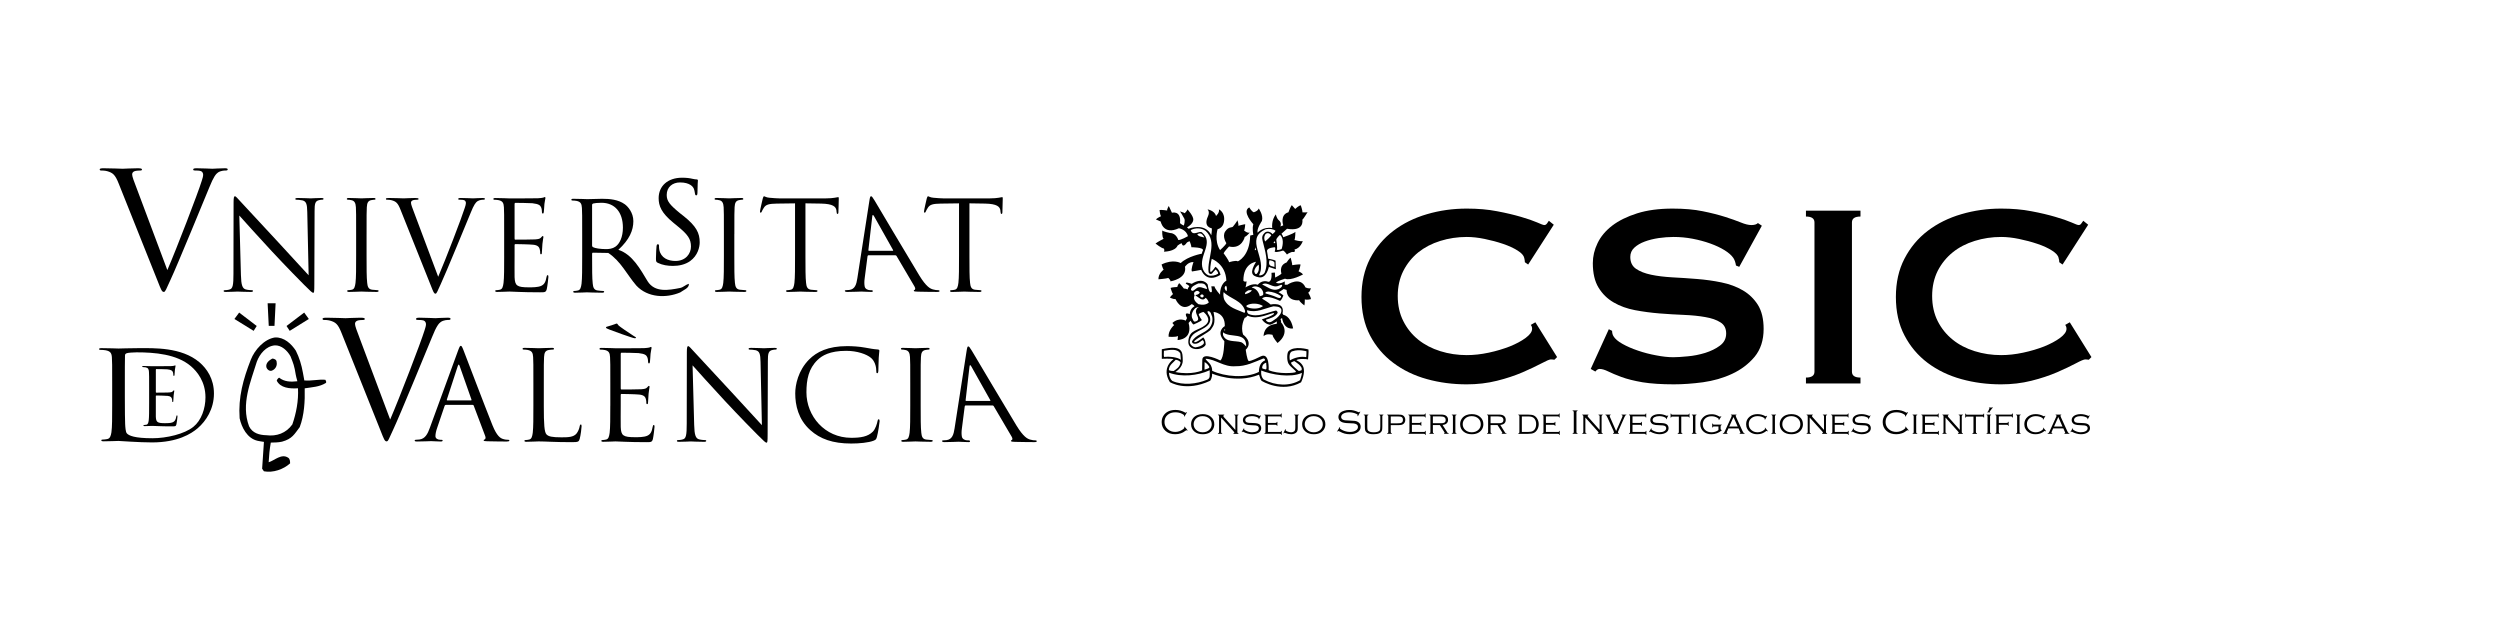 <?xml version="1.0" encoding="UTF-8"?><svg id="Capa_1" xmlns="http://www.w3.org/2000/svg" viewBox="0 0 250 64"><defs><style>.cls-1,.cls-2{fill:#000;stroke-width:0px;}.cls-2{fill-rule:evenodd;}</style></defs><path class="cls-1" d="M69.004,26.115c-.487.341-1.099.476-1.707.476-.527,0-1.046-.079-1.511-.305-.18-.089-.19-.158-.19-.46,0-.558.044-1.005.056-1.185.008-.078.021-.216.13-.216.104,0,.119.072.119.163,0,.136.004.272.032.404.162.797.872,1.105,1.61,1.105,1.044,0,1.553-.749,1.553-1.442,0-.75-.311-1.185-1.266-1.975l-.502-.413c-1.188-.974-1.464-1.676-1.464-2.449,0-1.22.914-2.047,2.348-2.047.438,0,.764.044,1.046.112.211.045.296.056.38.056.09,0,.152.023.152.118,0,.056-.044.424-.044,1.182,0,.075.008.297-.119.297-.106,0-.119-.101-.13-.181-.011-.131-.078-.428-.14-.542-.06-.112-.348-.569-1.356-.569-.751,0-1.331.464-1.331,1.251,0,.614.296.981,1.345,1.84l.312.245c1.321,1.041,1.642,1.743,1.642,2.651,0,.465-.181,1.326-.965,1.883Z"/><path class="cls-2" d="M23.929,21.551c.398.447,1.802,2.013,3.243,3.566,1.317,1.417,3.107,3.243,3.243,3.368.659.659.808.795.908.795.086,0,.111-.062.111-.882l.025-7.281c0-.745.05-1.019.46-1.106.15-.038.236-.038.298-.038.087,0,.137-.037.137-.087,0-.075-.088-.087-.224-.087-.51,0-.92.038-1.056.038-.137,0-.733-.038-1.292-.038-.149,0-.248.012-.248.087,0,.05.012.087.1.087.099,0,.385.012.608.063.385.099.472.372.485,1.18l.137,6.312c-.398-.41-1.752-1.926-2.982-3.243-1.914-2.05-3.765-4.051-3.952-4.262-.124-.124-.335-.398-.435-.398s-.137.136-.137.622l-.012,7.119c0,1.132-.062,1.491-.373,1.578-.186.062-.409.075-.509.075-.062,0-.099.025-.099.075,0,.087.075.099.199.099.559,0,1.081-.037,1.193-.037.111,0,.609.037,1.317.037.149,0,.224-.025.224-.099,0-.049-.037-.075-.099-.075-.112,0-.385-.013-.622-.075-.335-.099-.459-.423-.484-1.441l-.162-5.951Z"/><path class="cls-2" d="M36.658,23.403c0-1.939,0-2.286.024-2.685.025-.435.125-.646.46-.708.15-.026.223-.038.31-.038.051,0,.101-.024.101-.074,0-.076-.063-.1-.199-.1-.373,0-1.156.038-1.218.038s-.845-.038-1.256-.038c-.137,0-.198.024-.198.1,0,.05.05.074.099.074.087,0,.248.012.385.05.274.062.398.273.423.696.024.398.024.745.024,2.685v2.186c0,1.192,0,2.174-.062,2.697-.049.36-.111.633-.36.684-.112.024-.261.049-.373.049-.075,0-.1.037-.1.075,0,.074.063.099.199.099.373,0,1.156-.037,1.218-.037s.844.037,1.528.037c.136,0,.198-.037.198-.099,0-.037-.024-.075-.098-.075-.112,0-.386-.025-.56-.049-.373-.051-.447-.324-.484-.684-.062-.522-.062-1.504-.062-2.697v-2.186Z"/><path class="cls-2" d="M41.434,21.315c-.186-.485-.335-.87-.335-1.031,0-.087.025-.186.162-.248.112-.051.334-.063.472-.063.087,0,.124-.024.124-.087s-.111-.087-.335-.087c-.472,0-1.031.038-1.156.038-.149,0-.857-.038-1.453-.038-.199,0-.323.012-.323.087,0,.05.024.087.099.087s.286,0,.472.05c.436.123.622.261.895.957l3.045,7.617c.235.596.298.77.447.77.124,0,.174-.199.522-.944.285-.609.845-1.951,1.602-3.765.634-1.528,1.256-3.02,1.392-3.367.336-.845.521-1.056.683-1.168.237-.15.51-.15.598-.15.098,0,.148-.024.148-.087s-.074-.087-.211-.087c-.361,0-.895.038-.969.038-.149,0-.721-.038-1.218-.038-.199,0-.273.024-.273.1,0,.062.062.074.137.074.137,0,.323,0,.472.05.124.062.161.187.161.286,0,.112-.049.286-.112.471-.273.895-1.937,5.232-2.659,6.896l-2.386-6.361Z"/><path class="cls-2" d="M50.417,25.589c0,1.192,0,2.174-.063,2.697-.049.36-.111.633-.36.684-.111.024-.26.049-.373.049-.075,0-.1.037-.1.075,0,.074.063.099.198.099.373,0,1.156-.037,1.218-.037.361,0,1.194.075,3.069.075.484,0,.584,0,.671-.322.062-.262.162-1.106.162-1.206,0-.087,0-.186-.075-.186-.062,0-.087.049-.113.186-.086.509-.235.758-.558.895-.324.136-.87.136-1.194.136-1.218,0-1.403-.161-1.441-1.018-.012-.261,0-1.702,0-2.125v-1.094c0-.049.025-.086.087-.086.211,0,1.441.024,1.776.062.485.049.597.261.647.435.05.162.05.286.05.411,0,.062.025.111.087.111.087,0,.087-.137.087-.236,0-.087.024-.547.049-.795.037-.411.1-.622.1-.696,0-.074-.026-.099-.063-.099-.049,0-.099.062-.186.162-.112.124-.286.149-.584.174-.286.024-1.815.024-1.976.024-.063,0-.075-.037-.075-.124v-3.43c0-.087.025-.124.075-.124.137,0,1.491.012,1.702.037.671.075.796.224.882.423.063.15.076.361.076.447,0,.1.024.162.099.162.051,0,.075-.075.087-.137.026-.149.05-.696.063-.82.037-.348.099-.497.099-.584,0-.062-.012-.112-.05-.112-.062,0-.112.05-.174.062-.099.025-.298.05-.534.062-.286.014-2.759.014-2.846.014-.062,0-.845-.038-1.403-.038-.136,0-.199.024-.199.1,0,.05.05.074.099.074.112,0,.323.012.423.038.409.087.51.285.534.708.025.398.025.745.025,2.685v2.186Z"/><path class="cls-2" d="M73.436,23.403c0-1.939,0-2.286.024-2.685.026-.435.124-.646.46-.708.15-.026.223-.038.311-.038.05,0,.099-.024.099-.074,0-.076-.063-.1-.199-.1-.373,0-1.156.038-1.218.038-.062,0-.845-.038-1.255-.038-.136,0-.2.024-.2.1,0,.05.051.074.099.074.087,0,.249.012.387.05.273.062.396.273.422.696.024.398.024.745.024,2.685v2.186c0,1.192,0,2.174-.062,2.697-.05.36-.112.633-.361.684-.111.024-.261.049-.373.049-.074,0-.099.037-.099.075,0,.074.061.099.199.099.373,0,1.156-.037,1.218-.037.062,0,.845.037,1.528.037.136,0,.199-.037.199-.099,0-.037-.026-.075-.1-.075-.111,0-.386-.025-.56-.049-.373-.051-.447-.324-.485-.684-.061-.522-.061-1.504-.061-2.697v-2.186Z"/><path class="cls-2" d="M13.65,18.785c-.241-.626-.434-1.124-.434-1.332,0-.113.032-.241.209-.321.145-.065.433-.081.61-.081.112,0,.162-.033.162-.113s-.145-.112-.434-.112c-.61,0-1.333.048-1.494.048-.193,0-1.108-.048-1.88-.048-.257,0-.417.016-.417.112,0,.064.033.113.128.113.097,0,.37,0,.61.064.562.16.803.338,1.157,1.236l3.935,9.846c.305.771.385.995.578.995.162,0,.225-.257.674-1.22.37-.787,1.093-2.522,2.072-4.867.819-1.975,1.622-3.903,1.799-4.352.435-1.092.674-1.365.883-1.51.306-.192.659-.192.771-.192.128,0,.192-.033.192-.113s-.095-.112-.273-.112c-.465,0-1.156.048-1.252.048-.193,0-.932-.048-1.574-.048-.256,0-.353.032-.353.128,0,.081.08.097.177.097.176,0,.418,0,.61.064.162.08.209.241.209.37,0,.144-.064.37-.144.61-.353,1.157-2.505,6.762-3.437,8.915l-3.083-8.223Z"/><path class="cls-2" d="M93.952,29.093c-.013-.062-.067-.075-.14-.075-.124,0-.313-.013-.513-.075-.276-.074-.678-.273-1.358-1.379-1.154-1.889-4.184-7.02-4.469-7.492-.231-.385-.293-.447-.368-.447-.074,0-.109.075-.171.485l-1.199,7.716c-.092.622-.242,1.093-.797,1.168-.096.012-.268.025-.356.025-.062,0-.105.025-.096.075.016.074.096.099.258.099.584,0,1.26-.037,1.396-.037.137,0,.679.037.976.037.113,0,.182-.025.166-.099-.011-.049-.053-.075-.14-.075h-.123c-.211,0-.495-.111-.548-.361-.047-.223-.049-.521-.002-.832l.284-2.199c.012-.063.041-.1.103-.1h2.673c.062,0,.092.024.127.074l1.799,3.056c.116.198.065.311-.005.336-.047.012-.078.037-.068.087.015.074.152.074.391.086.861.025,1.768.025,1.956.025.137,0,.243-.025.228-.099ZM89.268,25.08h-2.372c-.038,0-.068-.025-.056-.088l.387-3.355c.023-.186.085-.186.186,0l1.887,3.355c.023.051.032.088-.032.088Z"/><path class="cls-2" d="M80.548,20.334l1.566.025c1.192.025,1.479.31,1.529.684l.012.137c.012.174.038.211.099.211.05,0,.086-.051.086-.162,0-.137.038-.994.038-1.367,0-.075,0-.149-.062-.149-.1,0-.435.125-1.23.125h-4.66c-.149,0-.622-.026-.982-.063-.335-.025-.459-.149-.547-.149-.05,0-.099.161-.123.236-.026.099-.275,1.168-.275,1.292,0,.076.025.112.063.112.049,0,.086-.025.124-.124.038-.087.074-.174.211-.385.199-.298.497-.385,1.268-.397l1.84-.025v5.256c0,1.192,0,2.174-.062,2.697-.05.36-.113.633-.361.684-.113.024-.261.049-.373.049-.075,0-.1.037-.1.075,0,.074.062.099.199.099.373,0,1.154-.037,1.216-.037.063,0,.845.037,1.529.037.138,0,.199-.037.199-.099,0-.037-.024-.075-.1-.075-.112,0-.385-.025-.558-.049-.373-.051-.448-.324-.485-.684-.063-.522-.063-1.504-.063-2.697v-5.256Z"/><path class="cls-2" d="M96.945,20.334l1.566.025c1.192.025,1.479.31,1.529.684l.012.137c.012.174.038.211.1.211.05,0,.087-.051.087-.162,0-.137.036-.994.036-1.367,0-.075,0-.149-.061-.149-.1,0-.435.125-1.23.125h-4.659c-.15,0-.622-.026-.981-.063-.337-.025-.46-.149-.548-.149-.05,0-.1.161-.124.236-.024.099-.273,1.168-.273,1.292,0,.076.024.112.062.112.05,0,.088-.025.124-.124.037-.087.075-.174.211-.385.199-.298.496-.385,1.267-.397l1.839-.025v5.256c0,1.192,0,2.174-.062,2.697-.049.36-.113.633-.36.684-.112.024-.261.049-.373.049-.076,0-.1.037-.1.075,0,.074.062.099.199.099.371,0,1.156-.037,1.218-.037s.844.037,1.527.037c.137,0,.199-.037.199-.099,0-.037-.024-.075-.1-.075-.112,0-.385-.025-.558-.049-.373-.051-.447-.324-.485-.684-.063-.522-.063-1.504-.063-2.697v-5.256Z"/><path class="cls-2" d="M68.878,28.38c-.309.085-.534.339-.84.411-1.179.235-2.549.484-3.275-.662-.72-1.185-1.513-2.687-2.927-3.148,1.115-1.029,1.499-1.948,1.499-2.866,0-.858-.547-1.467-.857-1.69-.658-.472-1.491-.546-2.274-.546-.386,0-1.33.036-1.467.036-.062,0-.844-.036-1.403-.036-.137,0-.199.024-.199.099,0,.049.05.075.1.075.112,0,.323.012.423.037.411.087.51.286.534.708.026.398.026.745.026,2.684v2.186c0,1.193,0,2.174-.063,2.697-.05.36-.112.633-.361.683-.111.026-.261.051-.372.051-.076,0-.1.037-.1.074,0,.074.062.099.198.099.374,0,1.156-.037,1.169-.037.062,0,.844.037,1.528.037.136,0,.199-.037.199-.099,0-.037-.024-.074-.1-.074-.111,0-.385-.025-.558-.051-.373-.05-.449-.323-.486-.683-.062-.522-.062-1.504-.062-2.697v-.298c0-.062.026-.1.087-.1l1.529.025c1.263.834,1.867,2.171,2.81,3.265,1.142,1.229,3.001,1.27,4.386.682.308-.235.921-.43.858-.863ZM61.532,24.675c-.285.199-.634.236-.931.236-.547,0-1.119-.086-1.305-.198-.062-.038-.087-.087-.087-.149v-4.063c0-.075.038-.125.099-.149.124-.037.46-.075.833-.075,1.33,0,2.15.932,2.15,2.485,0,.944-.324,1.616-.758,1.913Z"/><path class="cls-2" d="M19.934,36.219c-1.794-1.515-4.554-1.405-6.047-1.405-.904,0-1.854.038-2.036.038-.076,0-1.025-.038-1.704-.038-.165,0-.241.025-.241.098,0,.05.061.074.12.074.136,0,.392.014.513.038.498.086.619.284.649.702.03.394.03.74.03,2.663v2.169c0,1.183,0,2.158-.076,2.675-.06.358-.136.628-.437.677-.136.025-.317.049-.453.049-.09,0-.12.038-.12.074,0,.074.076.099.241.099.452,0,1.402-.037,1.477-.037.151,0,2.052.148,3.349.148,2.562,0,3.92-.863,4.568-1.417.845-.727,1.628-1.923,1.628-3.476,0-1.467-.708-2.49-1.462-3.131ZM19.342,42.678c-.89.727-2.695,1.146-4.099,1.146-1.779,0-2.366-.259-2.563-.493-.121-.135-.151-.629-.166-.936-.015-.235-.03-1.369-.03-2.675v-1.529c0-.948,0-2.206.015-2.625,0-.136.045-.197.181-.246.121-.05.679-.086.98-.086,1.794,0,4.022.173,5.44,1.393.618.53,1.447,1.541,1.447,3.106,0,1.134-.422,2.318-1.206,2.946Z"/><path class="cls-2" d="M14.913,40.306c0,.764,0,1.392-.04,1.726-.032.232-.072.406-.23.438-.072.016-.168.032-.239.032-.047,0-.063.024-.063.048,0,.048.04.063.127.063.239,0,.74-.023.78-.023.231,0,.764.047,1.966.047.31,0,.374,0,.429-.207.04-.167.104-.708.104-.771,0-.056,0-.12-.048-.12-.04,0-.056.032-.071.12-.056.326-.152.485-.359.572-.207.088-.556.088-.764.088-.779,0-.898-.103-.922-.652-.008-.167,0-1.09,0-1.36v-.7c0-.032.015-.056.055-.056.135,0,.923.016,1.138.04.31.032.383.167.414.279.032.102.032.183.032.261,0,.04.016.073.056.073.055,0,.055-.087.055-.151,0-.056.016-.351.032-.509.025-.263.064-.398.064-.446,0-.048-.016-.063-.039-.063-.032,0-.064.039-.121.103-.071.08-.183.095-.373.111-.183.016-1.161.016-1.265.016-.04,0-.047-.024-.047-.08v-2.196c0-.056.015-.079.047-.079.087,0,.955.007,1.09.023.428.048.509.143.564.27.04.097.047.232.047.287,0,.063.016.104.064.104.032,0,.048-.048.056-.088.015-.096.032-.446.039-.525.024-.223.063-.318.063-.374,0-.039-.007-.071-.032-.071-.039,0-.071.032-.111.039-.063.015-.19.032-.342.039-.183.009-1.766.009-1.822.009-.039,0-.541-.024-.899-.024-.087,0-.128.015-.128.063,0,.032.032.047.063.047.073,0,.207.008.271.023.263.056.327.183.342.454.017.255.017.477.017,1.719v1.4Z"/><path class="cls-2" d="M63.488,33.828c.062,0,.112-.025.112-.062,0-.05-.112-.087-.236-.174-.51-.323-1.399-.938-1.499-1.038-.111-.112-.123-.199-.186-.199-.049,0-.1.025-.198.062-.149.063-.484.161-.745.237-.088.024-.137.037-.137.099,0,.062.1.111.361.211.199.074,2.305.863,2.529.863Z"/><path class="cls-2" d="M61.029,40.575c0,1.193,0,2.175-.063,2.697-.049.36-.111.634-.36.684-.111.024-.261.05-.373.05-.075,0-.099.036-.099.074,0,.075.062.099.199.099.372,0,1.155-.038,1.217-.038.36,0,1.193.076,3.069.076.486,0,.585,0,.672-.324.061-.261.161-1.106.161-1.205,0-.087,0-.186-.074-.186-.063,0-.087.049-.111.186-.088.51-.237.757-.56.895-.323.137-.869.137-1.193.137-1.217,0-1.404-.162-1.441-1.02-.013-.261,0-1.702,0-2.125v-1.092c0-.052.025-.087.087-.087.211,0,1.441.024,1.777.062.485.05.597.261.646.435.05.162.05.287.05.411,0,.062.025.111.087.111.087,0,.087-.136.087-.235,0-.088.025-.548.05-.796.036-.41.099-.622.099-.696,0-.074-.025-.099-.063-.099-.048,0-.098.063-.186.162-.112.124-.285.149-.584.174-.285.024-1.814.024-1.975.024-.062,0-.075-.037-.075-.123v-3.429c0-.087.025-.125.075-.125.136,0,1.491.013,1.702.038.671.074.795.223.882.423.062.149.075.36.075.447,0,.1.025.162.099.162.05,0,.074-.074.087-.137.025-.149.049-.696.062-.82.038-.347.099-.497.099-.583,0-.062-.012-.112-.048-.112-.064,0-.113.05-.175.062-.099.026-.298.05-.534.063-.285.012-2.759.012-2.845.012-.062,0-.845-.037-1.404-.037-.138,0-.199.025-.199.099,0,.05.049.074.099.074.112,0,.323.013.423.037.41.087.51.286.534.708.026.399.026.746.026,2.685v2.186Z"/><path class="cls-2" d="M35.935,33.73c-.241-.626-.433-1.124-.433-1.333,0-.112.032-.241.208-.321.145-.064.434-.081.61-.081.112,0,.161-.032.161-.112s-.145-.113-.434-.113c-.61,0-1.333.049-1.493.049-.193,0-1.108-.049-1.88-.049-.257,0-.417.017-.417.113,0,.064.032.112.128.112s.37,0,.61.065c.563.161.803.337,1.157,1.237l3.934,9.845c.305.771.385.996.578.996.161,0,.225-.257.675-1.221.369-.787,1.092-2.522,2.071-4.867.819-1.975,1.623-3.902,1.799-4.352.434-1.092.675-1.366.883-1.511.305-.193.658-.193.771-.193.128,0,.192-.032.192-.112s-.096-.113-.273-.113c-.466,0-1.157.049-1.252.049-.193,0-.932-.049-1.574-.049-.257,0-.354.033-.354.13,0,.08.081.095.176.095.177,0,.418,0,.61.065.161.08.209.241.209.37,0,.144-.065.369-.145.61-.353,1.156-2.505,6.761-3.436,8.913l-3.084-8.222Z"/><path class="cls-2" d="M103.675,44.11c-.013-.062-.065-.075-.14-.075-.124,0-.313-.012-.512-.075-.278-.074-.679-.273-1.36-1.379-1.154-1.889-4.184-7.021-4.469-7.492-.231-.385-.293-.447-.367-.447-.075,0-.11.075-.172.485l-1.198,7.716c-.093.622-.243,1.094-.799,1.168-.096.013-.268.025-.356.025-.062,0-.106.025-.095.075.015.075.095.1.256.1.584,0,1.26-.038,1.396-.038.137,0,.679.038.978.038.111,0,.181-.025.165-.1-.009-.05-.053-.075-.139-.075h-.125c-.211,0-.495-.111-.548-.36-.047-.224-.047-.522,0-.833l.282-2.199c.012-.063.04-.1.104-.1h2.671c.062,0,.092.025.128.075l1.797,3.057c.116.198.066.311-.003.335-.048.013-.08.037-.069.087.015.075.152.075.391.087.863.025,1.77.025,1.956.025.138,0,.245-.025.228-.1ZM98.991,40.096h-2.372c-.038,0-.068-.025-.056-.087l.388-3.356c.024-.186.086-.186.187,0l1.885,3.356c.024.049.032.087-.032.087Z"/><path class="cls-2" d="M50.812,43.978c-.124,0-.31-.013-.497-.076-.262-.074-.621-.273-1.069-1.378-.758-1.889-2.709-7.022-2.894-7.494-.15-.385-.199-.447-.274-.447s-.124.075-.274.484l-2.82,7.716c-.223.622-.472,1.094-1.043,1.169-.099.012-.274.025-.361.025-.063,0-.112.025-.112.074,0,.075.075.1.236.1.584,0,1.268-.037,1.404-.037s.671.037.969.037c.111,0,.186-.025.186-.1,0-.049-.038-.074-.123-.074h-.125c-.211,0-.472-.112-.472-.361,0-.223.063-.522.174-.833l.746-2.199c.025-.062.062-.099.124-.099h2.672c.062,0,.086.025.112.075l1.155,3.056c.074.199,0,.311-.075.336-.05.012-.087.037-.087.087,0,.075.136.075.373.087.858.025,1.765.025,1.951.025.137,0,.249-.025.249-.1,0-.062-.05-.074-.125-.074ZM47.097,40.04h-2.373c-.038,0-.062-.026-.038-.087l1.093-3.355c.063-.187.124-.187.186,0l1.18,3.355c.013.05.013.087-.049.087Z"/><path class="cls-2" d="M54.381,38.389c0-1.939,0-2.286.025-2.685.025-.435.124-.646.485-.708.149-.025.323-.037.41-.037.049,0,.099-.024.099-.074,0-.075-.062-.099-.199-.099-.372,0-1.279.037-1.342.037-.062,0-.844-.037-1.403-.037-.137,0-.199.025-.199.099,0,.05.05.074.099.074.112,0,.323.013.423.037.411.087.51.286.534.708.025.399.025.746.025,2.685v2.186c0,1.193,0,2.175-.062,2.697-.049.36-.112.634-.361.684-.111.024-.26.05-.372.05-.075,0-.1.036-.1.074,0,.075.063.099.198.099.374,0,1.106-.038,1.218-.038.722,0,1.541.076,3.33.076.658,0,.696-.051.783-.335.1-.361.186-1.107.186-1.243s-.012-.186-.074-.186c-.075,0-.099.062-.112.16-.037.237-.161.548-.323.746-.298.361-.845.374-1.504.374-.969,0-1.292-.088-1.491-.287-.223-.223-.273-1.018-.273-2.845v-2.211Z"/><path class="cls-2" d="M69.259,36.537c.397.447,1.8,2.013,3.243,3.566,1.316,1.417,3.106,3.244,3.243,3.368.658.658.808.796.907.796.086,0,.111-.063.111-.883l.024-7.281c0-.746.05-1.019.46-1.106.15-.037.236-.037.299-.037.086,0,.136-.037.136-.086,0-.075-.088-.087-.223-.087-.51,0-.921.037-1.056.037-.137,0-.733-.037-1.292-.037-.15,0-.249.013-.249.087,0,.049.012.086.099.086.1,0,.385.013.608.062.386.101.472.374.486,1.181l.136,6.313c-.397-.411-1.752-1.927-2.982-3.244-1.913-2.05-3.765-4.051-3.95-4.262-.125-.124-.336-.397-.436-.397-.098,0-.137.136-.137.621l-.012,7.121c0,1.13-.062,1.491-.373,1.577-.186.062-.409.076-.509.076-.062,0-.1.024-.1.074,0,.087.075.099.199.099.559,0,1.08-.038,1.192-.038.112,0,.609.038,1.317.038.15,0,.224-.024.224-.099,0-.05-.038-.074-.1-.074-.112,0-.385-.014-.621-.076-.335-.099-.459-.423-.484-1.441l-.161-5.951Z"/><path class="cls-2" d="M85.129,44.353c.795,0,1.74-.087,2.236-.286.225-.1.249-.125.323-.361.125-.423.274-1.503.274-1.591,0-.099-.026-.186-.087-.186-.075,0-.099.051-.124.186-.038.224-.199.771-.46,1.044-.497.509-1.23.621-2.162.621-2.659,0-4.485-2.175-4.485-4.547,0-1.267.211-2.374,1.118-3.243.435-.423,1.206-.908,2.858-.908,1.092,0,2.051.336,2.484.709.325.273.522.783.522,1.267,0,.174.012.261.099.261.074,0,.1-.076.112-.261.013-.187.013-.871.038-1.28.024-.447.062-.597.062-.696,0-.075-.026-.124-.161-.136-.398-.025-.795-.1-1.268-.186-.608-.112-1.305-.149-1.801-.149-1.913,0-3.044.584-3.789,1.33-1.106,1.105-1.393,2.559-1.393,3.392,0,1.18.298,2.596,1.504,3.677.982.882,2.236,1.342,4.1,1.342Z"/><path class="cls-2" d="M92.067,38.389c0-1.939,0-2.286.026-2.685.024-.435.124-.646.459-.708.15-.025.223-.037.311-.037.049,0,.099-.024.099-.074,0-.075-.062-.099-.199-.099-.373,0-1.156.037-1.218.037s-.845-.037-1.256-.037c-.136,0-.199.025-.199.099,0,.05.052.074.101.074.086,0,.248.013.385.05.273.063.397.274.422.696.026.399.026.746.026,2.685v2.186c0,1.193,0,2.175-.063,2.697-.05.36-.111.634-.361.684-.111.024-.259.05-.373.05-.074,0-.099.036-.099.074,0,.075.063.099.199.099.373,0,1.156-.038,1.218-.038s.845.038,1.529.038c.136,0,.199-.038.199-.099,0-.038-.026-.074-.099-.074-.112,0-.387-.026-.56-.05-.373-.049-.447-.324-.485-.684-.062-.522-.062-1.503-.062-2.697v-2.186Z"/><path class="cls-1" d="M32.544,37.981c-.593-.078-1.422.133-2.114.062-.014-.051-.019-.102-.025-.153l-.117-.636c-.136-.763-.355-1.491-.703-2.185-.452-.687-1.166-1.362-2.08-1.325-1.091.163-2.042,1.25-2.422,2.222-.761,1.947-1.269,3.756-1.12,5.86.196.912.759,2.031,1.81,2.257,0,0,.529.102.62.106-.009,0-.18,2.683-.18,2.683l.178.257c.912.178,1.965-.198,2.618-.792,0-.159,0-.435-.178-.555-.673-.475-1.391.283-1.964.442.038-.706.093-1.281.212-1.964.418-.006.767-.014,1.122-.092,1.036-.286,1.238-.753,1.772-1.456.454-1.192.531-2.588.498-3.878.751-.119,1.479-.141,2.112-.536.099-.119-.02-.218-.04-.317ZM29.233,42.445c-.63.878-1.575,1.21-2.603,1.077-.68-.017-1.392-.199-1.724-.896-.828-2.205.166-4.459.779-6.465.282-.746.896-1.542,1.791-1.624.679-.033,1.26.53,1.575,1.093.281.713.382.932.529,1.863,0,0,.097.462.134.541.006.034.004.058.018.093-.669.076-1.308.051-1.82-.362-.079.039-.217.186-.237.305.372.726,1.28.813,2.124.758.066,1.26-.181,2.507-.565,3.617Z"/><path class="cls-1" d="M27.662,36.195c.079.377-.119.714-.435.852-.258.139-.554-.119-.595-.357-.059-.396.278-.654.595-.832.198,0,.435.119.435.337Z"/><polygon class="cls-2" points="30.419 31.257 28.651 32.598 28.972 33.085 30.882 31.898 30.419 31.257"/><polygon class="cls-2" points="23.916 31.257 23.442 31.898 25.364 33.085 25.672 32.598 23.916 31.257"/><polygon class="cls-2" points="26.875 32.585 26.763 30.329 27.56 30.329 27.449 32.585 26.875 32.585"/><path class="cls-1" d="M118.697,41.237l-.253.423-.046-.03c.009-.034.015-.058.015-.073,0-.052-.075-.109-.22-.183-.202-.101-.423-.143-.661-.143-.318,0-.58.087-.78.264-.204.181-.303.417-.303.703,0,.284.104.522.315.711.205.187.453.282.756.282.292,0,.55-.091.772-.258.103-.079.152-.129.152-.161,0-.02-.009-.046-.029-.083l.04-.032.308.373-.044.034c-.032-.032-.056-.044-.079-.044-.012,0-.035.012-.064.038-.107.075-.192.137-.263.175-.072.038-.144.073-.228.099-.171.06-.36.091-.562.091-.398,0-.718-.109-.964-.326-.262-.234-.391-.526-.391-.887,0-.284.081-.522.244-.733.252-.32.635-.484,1.145-.484.333,0,.658.087.972.27.021.008.035.01.042.01.015,0,.043-.016.081-.064l.045.028Z"/><path class="cls-1" d="M120.265,41.413c.341,0,.618.087.828.272.226.185.337.435.337.746,0,.193-.054.375-.164.538-.207.3-.541.455-.998.455-.341,0-.613-.091-.824-.266-.225-.189-.336-.437-.336-.74,0-.202.055-.385.163-.548.117-.171.279-.296.488-.371.144-.056.312-.083.508-.087M120.265,41.614c-.281,0-.506.083-.675.256-.149.153-.226.335-.226.548,0,.22.077.399.226.55.169.169.395.26.677.26.286,0,.512-.091.679-.26.15-.151.226-.326.226-.538,0-.226-.076-.411-.226-.56-.169-.169-.397-.252-.681-.256"/><path class="cls-1" d="M122.109,41.757v1.435c0,.042.008.077.022.099.014.016.042.036.087.042v.05h-.423v-.05c.046-.006.075-.026.089-.042.012-.022.023-.056.023-.099v-1.542c0-.054-.011-.087-.024-.103-.015-.018-.043-.034-.088-.048v-.04h.627v.04c-.059.024-.091.052-.091.093,0,.034.021.071.064.125l1.139,1.274v-1.34c0-.054-.01-.087-.025-.103-.015-.018-.043-.034-.088-.048v-.04h.425v.04c-.043.014-.073.03-.087.048-.014.016-.022.048-.022.103v1.542c0,.042.008.077.021.099.014.016.043.036.088.042v.05h-.505v-.05c.061-.01.092-.038.092-.069,0-.028-.028-.069-.083-.131l-1.241-1.376Z"/><path class="cls-1" d="M126.089,41.558l-.189.371-.04-.018c.004-.034.007-.059.007-.071,0-.026-.037-.058-.112-.101-.155-.083-.348-.125-.575-.125-.182,0-.337.034-.465.101-.127.071-.189.167-.189.288,0,.05.015.105.047.151.031.04.074.073.129.091.053.018.112.03.175.038.064,0,.197.012.404.018.175.006.306.014.393.032.089.014.164.044.228.081.069.032.121.093.159.163.04.069.059.147.059.232,0,.181-.075.32-.219.425-.173.125-.405.189-.693.189-.144,0-.291-.026-.449-.067-.157-.042-.3-.101-.434-.179-.021-.012-.034-.016-.042-.016-.017,0-.044.02-.079.064l-.037-.03.216-.365.044.02c-.004.018-.007.026-.009.03-.005.02-.007.032-.007.048,0,.032.056.077.175.137.196.105.401.161.613.161.193,0,.357-.034.486-.103.059-.03.11-.079.145-.129.035-.058.054-.115.054-.175,0-.05-.016-.103-.046-.147-.03-.044-.073-.07-.121-.093-.048-.018-.098-.026-.159-.036-.056-.002-.165-.012-.326-.018-.189-.008-.322-.018-.405-.026-.081-.012-.158-.028-.232-.054-.089-.032-.165-.091-.219-.163-.058-.079-.086-.167-.086-.272,0-.185.085-.328.252-.437.17-.107.387-.161.651-.161.241,0,.482.054.723.161.039.018.06.022.064.022.018,0,.04-.018.064-.064l.044.026Z"/><path class="cls-1" d="M126.792,42.479v.717h1.189c.048,0,.082-.004.103-.024.021-.01.036-.042.046-.085h.046v.403h-.046c-.01-.04-.025-.069-.044-.091-.02-.008-.052-.016-.103-.016h-1.546v-.05c.044-.006.075-.026.089-.042.014-.022.02-.056.02-.099v-1.542c0-.054-.006-.087-.021-.103-.014-.018-.043-.034-.088-.048v-.04h1.536c.047,0,.081-.01.101-.026.02-.014.035-.04.044-.089h.048v.409h-.048c-.009-.046-.024-.074-.044-.093-.02-.01-.054-.018-.101-.018h-1.181v.651h.751c.047,0,.083-.01.104-.022.018-.016.034-.044.044-.085h.046v.403h-.046c-.01-.046-.026-.075-.047-.089-.02-.014-.054-.022-.101-.022h-.751Z"/><path class="cls-1" d="M128.338,43.323l.193-.411.044.022c-.01.034-.014.066-.014.077,0,.022.01.036.032.054.056.044.135.087.232.113.099.028.195.05.29.05.085,0,.162-.022.229-.052.066-.028.112-.07.141-.127.031-.05.046-.163.046-.324v-1.074c0-.054-.006-.087-.021-.103-.016-.018-.046-.034-.087-.048v-.04h.461v.04c-.042.014-.073.03-.085.048-.016.016-.023.048-.023.103v1.122c0,.109-.009.197-.027.264-.018.07-.046.127-.087.179-.054.064-.128.113-.221.149-.095.036-.194.059-.305.059-.091,0-.197-.012-.318-.034-.123-.032-.224-.063-.316-.097-.017-.01-.032-.018-.045-.018-.027,0-.052.02-.076.062l-.044-.014Z"/><path class="cls-1" d="M131.373,41.413c.342,0,.619.087.827.272.225.185.337.435.337.746,0,.193-.054.375-.165.538-.208.3-.54.455-.996.455-.34,0-.616-.091-.823-.266-.226-.189-.339-.437-.339-.74,0-.202.056-.385.164-.548.116-.171.277-.296.486-.371.146-.056.313-.083.509-.087M131.373,41.614c-.282,0-.507.083-.676.256-.148.153-.225.335-.225.548,0,.22.077.399.225.55.169.169.396.26.679.26s.51-.091.679-.26c.15-.151.224-.326.224-.538,0-.226-.074-.411-.224-.56-.17-.169-.398-.252-.682-.256"/><path class="cls-1" d="M136.036,41.175l-.246.449-.048-.028c.02-.05.03-.081.03-.097,0-.032-.042-.069-.127-.107-.233-.111-.476-.161-.734-.161-.212,0-.396.038-.554.117-.075.038-.135.085-.178.151-.043.063-.066.127-.066.196,0,.058.017.113.051.161.035.054.078.091.134.117.064.026.135.05.22.056.085.014.222.022.413.024.264.01.45.022.564.036.113.018.204.048.28.093.193.103.291.27.291.492,0,.212-.09.391-.266.522-.196.153-.463.228-.808.228-.199,0-.37-.024-.519-.063-.149-.034-.324-.111-.531-.222-.055-.026-.09-.04-.1-.04-.017,0-.044.024-.083.063l-.046-.028.258-.429.05.028c-.021.042-.033.073-.033.089,0,.04.074.093.221.173.131.07.257.115.381.145.121.032.252.052.395.052.291,0,.512-.067.661-.191.101-.089.15-.189.15-.306,0-.151-.085-.26-.258-.314-.053-.022-.112-.032-.168-.04-.062-.006-.226-.012-.502-.024-.197-.004-.354-.02-.466-.044-.111-.02-.21-.054-.298-.107-.083-.044-.145-.111-.193-.191-.047-.081-.069-.173-.069-.27,0-.171.062-.306.183-.431.093-.085.221-.157.381-.199.161-.059.339-.079.531-.079.158,0,.304.018.436.05.135.032.289.081.455.161.04.012.064.022.075.022.019,0,.046-.022.083-.071l.048.018Z"/><path class="cls-1" d="M136.729,41.65v.992c0,.149.011.258.024.312.014.056.047.111.099.145.102.085.279.129.526.129.277,0,.466-.056.563-.155.035-.04.059-.083.072-.139.01-.059.017-.155.017-.292v-.992c0-.052-.009-.085-.023-.103-.014-.018-.042-.034-.088-.048v-.04h.422v.04c-.041.014-.07.03-.084.048-.017.016-.025.048-.025.103v1.038c0,.179-.014.304-.042.377-.05.123-.144.21-.277.268-.135.06-.319.091-.554.091-.338,0-.572-.064-.708-.189-.067-.06-.109-.127-.133-.202-.018-.069-.032-.187-.032-.345v-1.038c0-.054-.005-.087-.02-.103-.016-.018-.046-.034-.089-.048v-.04h.464v.04c-.044.014-.073.03-.087.048-.013.018-.024.05-.024.103"/><path class="cls-1" d="M139.075,42.513v.689c0,.034.008.059.024.081.014.016.04.032.081.044v.056h-.459v-.056c.041-.012.071-.028.087-.044.015-.022.022-.046.022-.081v-1.578c0-.032-.007-.06-.022-.077-.018-.018-.045-.03-.087-.042v-.046h1.066c.14,0,.246.004.322.014.07.016.136.038.196.073.07.044.123.103.163.181.04.079.061.165.061.262,0,.093-.021.179-.06.254-.04.077-.095.137-.167.179-.058.036-.125.058-.199.073-.071.014-.177.018-.316.018h-.711ZM139.075,42.33h.678c.12,0,.214-.008.269-.014.059-.012.107-.032.151-.059.081-.052.119-.143.119-.272s-.038-.22-.119-.272c-.044-.024-.093-.05-.15-.054-.055-.01-.148-.016-.27-.016h-.678v.687Z"/><path class="cls-1" d="M141.189,42.479v.717h1.188c.049,0,.083-.004.104-.024.019-.01.034-.042.044-.085h.048v.403h-.048c-.01-.04-.025-.069-.044-.091-.021-.008-.054-.016-.104-.016h-1.546v-.05c.046-.006.076-.026.089-.042.015-.022.023-.056.023-.099v-1.542c0-.054-.008-.087-.024-.103-.014-.018-.043-.034-.088-.048v-.04h1.535c.049,0,.083-.01.101-.026.02-.014.037-.04.048-.089h.045v.409h-.045c-.011-.046-.028-.074-.048-.093-.018-.01-.051-.018-.101-.018h-1.177v.651h.75c.047,0,.079-.01.1-.022.021-.016.037-.044.047-.085h.048v.403h-.048c-.01-.046-.026-.075-.047-.089-.021-.014-.052-.022-.1-.022h-.75Z"/><path class="cls-1" d="M143.287,42.509v.683c0,.042.004.077.018.099.017.016.048.036.089.042v.05h-.461v-.05c.044-.006.073-.026.088-.042.012-.022.021-.056.021-.099v-1.542c0-.054-.01-.087-.024-.103-.016-.018-.043-.034-.085-.048v-.04h1.139c.131,0,.237.006.318.026.083.014.157.046.214.089.135.095.202.236.202.417,0,.147-.049.26-.142.347-.092.087-.229.141-.408.157l.484.766c.017.028.034.04.049.054.017.012.047.014.087.018v.05h-.476v-.05c.047-.006.067-.02.067-.04,0-.014-.013-.038-.038-.087l-.443-.697h-.697ZM143.287,42.322h.73c.119,0,.207-.006.267-.008.056-.012.109-.03.147-.05.093-.05.137-.141.137-.264,0-.119-.041-.212-.127-.272-.077-.058-.209-.085-.397-.085h-.758v.679Z"/><path class="cls-1" d="M145.292,43.192v-1.542c0-.054-.006-.087-.021-.103-.015-.018-.044-.034-.09-.048v-.04h.468v.04c-.046.014-.075.03-.089.048-.014.016-.024.048-.024.103v1.542c0,.042.01.077.024.099.014.016.042.036.089.042v.05h-.468v-.05c.045-.006.075-.026.09-.042.015-.022.021-.056.021-.099"/><path class="cls-1" d="M147.172,41.413c.343,0,.621.087.829.272.223.185.336.435.336.746,0,.193-.054.375-.165.538-.208.3-.538.455-.996.455-.34,0-.615-.091-.824-.266-.226-.189-.339-.437-.339-.74,0-.202.056-.385.165-.548.115-.171.279-.296.486-.371.143-.056.314-.083.508-.087M147.172,41.614c-.28,0-.504.083-.674.256-.148.153-.227.335-.227.548,0,.22.079.399.227.55.17.169.397.26.678.26s.51-.091.679-.26c.15-.151.222-.326.222-.538,0-.226-.072-.411-.222-.56-.171-.169-.398-.252-.683-.256"/><path class="cls-1" d="M149.056,42.509v.683c0,.042.008.077.023.099.014.016.043.036.089.042v.05h-.466v-.05c.044-.006.076-.026.089-.042.014-.022.02-.056.02-.099v-1.542c0-.054-.006-.087-.02-.103-.014-.018-.044-.034-.089-.048v-.04h1.143c.129,0,.236.006.317.026.083.014.152.046.212.089.134.095.2.236.2.417,0,.147-.046.26-.137.347-.096.087-.23.141-.409.157l.48.766c.018.028.036.04.05.054.018.012.048.014.091.018v.05h-.478v-.05c.046-.006.067-.02.067-.04,0-.014-.013-.038-.04-.087l-.444-.697h-.697ZM149.056,42.322h.732c.118,0,.208-.006.266-.008.059-.012.108-.03.151-.05.088-.05.136-.141.136-.264,0-.119-.042-.212-.13-.272-.074-.058-.207-.085-.395-.085h-.76v.679Z"/><path class="cls-1" d="M151.938,43.192v-1.542c0-.052-.006-.085-.019-.103s-.044-.034-.089-.048v-.04h.97c.26,0,.456.03.583.087.158.079.281.207.37.381.079.155.119.32.119.492,0,.206-.051.389-.157.56-.087.149-.2.25-.337.314-.136.063-.33.091-.577.091h-.97v-.05c.044-.006.076-.026.089-.042.013-.022.019-.056.019-.099M152.184,43.196h.603c.229,0,.396-.034.503-.097.113-.066.202-.169.26-.318.043-.107.064-.232.064-.363,0-.232-.061-.423-.179-.564-.069-.077-.149-.131-.248-.163-.099-.032-.232-.048-.4-.048h-.603v1.554Z"/><path class="cls-1" d="M154.591,42.479v.717h1.19c.049,0,.083-.004.103-.024.02-.01.036-.042.046-.085h.045v.403h-.045c-.01-.04-.026-.069-.044-.091-.02-.008-.054-.016-.105-.016h-1.546v-.05c.048-.006.077-.026.091-.042.013-.022.022-.056.022-.099v-1.542c0-.054-.009-.087-.024-.103-.014-.018-.04-.034-.089-.048v-.04h1.536c.048,0,.083-.01.1-.026.023-.014.035-.04.048-.089h.046v.409h-.046c-.013-.046-.025-.074-.048-.093-.017-.01-.053-.018-.1-.018h-1.18v.651h.751c.046,0,.081-.01.103-.022.02-.016.034-.044.044-.085h.049v.403h-.049c-.01-.046-.024-.075-.045-.089-.023-.014-.055-.022-.102-.022h-.751Z"/><path class="cls-1" d="M157.377,43.176v-1.939c0-.046-.01-.081-.024-.097-.013-.028-.04-.038-.09-.052v-.05h.493v.05c-.044.016-.073.026-.085.052-.019.016-.026.05-.026.097v1.939c0,.052.007.085.024.105.013.018.04.034.087.046v.056h-.493v-.056c.051-.012.079-.028.092-.046.014-.02.022-.052.022-.105"/><path class="cls-1" d="M158.536,41.757v1.435c0,.042.01.077.019.099.017.016.047.036.092.042v.05h-.423v-.05c.042-.006.073-.026.085-.042.014-.022.023-.056.023-.099v-1.542c0-.054-.009-.087-.023-.103-.015-.018-.042-.034-.085-.048v-.04h.621v.04c-.056.024-.085.052-.085.093,0,.034.018.071.067.125l1.135,1.274v-1.34c0-.054-.01-.087-.026-.103-.014-.018-.042-.034-.085-.048v-.04h.424v.04c-.047.014-.076.03-.088.048-.016.016-.026.048-.026.103v1.542c0,.042.01.077.026.099.01.016.04.036.088.042v.05h-.503v-.05c.059-.01.089-.038.089-.069,0-.028-.025-.069-.085-.131l-1.239-1.376Z"/><path class="cls-1" d="M161.611,43.107l.619-1.413c.017-.036.026-.069.026-.099,0-.052-.034-.085-.101-.097v-.04h.478v.04c-.051.016-.088.032-.111.064-.019.028-.052.093-.098.196l-.587,1.338c-.03.064-.042.109-.042.139,0,.056.034.091.097.097v.05h-.593v-.05c.061-.008.096-.04.096-.097,0-.03-.011-.074-.04-.139l-.607-1.338c-.046-.103-.079-.169-.104-.197-.023-.03-.059-.046-.104-.063v-.04h.528v.04c-.069.014-.101.044-.101.097,0,.028.008.062.027.099l.618,1.413Z"/><path class="cls-1" d="M163.251,42.479v.717h1.195c.046,0,.08-.004.097-.024.022-.01.036-.042.048-.085h.048v.403h-.048c-.012-.04-.026-.069-.048-.091-.017-.008-.048-.016-.097-.016h-1.548v-.05c.042-.006.072-.026.089-.042.01-.022.02-.056.02-.099v-1.542c0-.054-.01-.087-.022-.103-.017-.018-.045-.034-.087-.048v-.04h1.533c.047,0,.081-.01.104-.026.016-.014.034-.04.042-.089h.046v.409h-.046c-.008-.046-.026-.074-.042-.093-.023-.01-.056-.018-.105-.018h-1.179v.651h.753c.048,0,.084-.01.102-.022.018-.016.033-.044.048-.085h.04v.403h-.04c-.015-.046-.03-.075-.052-.089-.016-.014-.049-.022-.098-.022h-.753Z"/><path class="cls-1" d="M166.826,41.558l-.189.371-.038-.018c.004-.034.004-.059.004-.071,0-.026-.034-.058-.109-.101-.157-.083-.351-.125-.578-.125-.183,0-.337.034-.466.101-.127.071-.189.167-.189.288,0,.05.016.105.048.151.032.04.074.073.131.091.052.018.111.03.171.038.063,0,.2.012.407.018.171.006.302.014.393.032.089.014.163.044.228.081.067.032.121.093.161.163.036.069.058.147.058.232,0,.181-.073.32-.22.425-.173.125-.405.189-.693.189-.145,0-.294-.026-.449-.067-.155-.042-.3-.101-.437-.179-.016-.012-.03-.016-.042-.016-.016,0-.042.02-.075.064l-.04-.03.22-.365.04.02c-.004.018-.004.026-.006.03-.006.02-.01.032-.01.048,0,.032.058.077.175.137.2.105.403.161.613.161.196,0,.355-.034.482-.103.063-.03.117-.079.151-.129.036-.058.054-.115.054-.175,0-.05-.016-.103-.046-.147-.032-.044-.069-.07-.125-.093-.042-.018-.099-.026-.155-.036-.056-.002-.167-.012-.329-.018-.187-.008-.322-.018-.403-.026-.083-.012-.157-.028-.23-.054-.091-.032-.165-.091-.22-.163-.058-.079-.085-.167-.085-.272,0-.185.081-.328.248-.437.169-.107.389-.161.653-.161.242,0,.482.054.723.161.038.018.056.022.064.022.016,0,.042-.018.067-.064l.042.026Z"/><path class="cls-1" d="M168.127,41.657v1.536c0,.042.01.077.024.099.014.016.042.036.087.042v.05h-.466v-.05c.044-.006.075-.026.091-.042.012-.022.022-.056.022-.099v-1.536h-.635c-.042,0-.079.004-.095.02-.024.014-.036.044-.046.083h-.05v-.401h.05c.01.042.022.073.046.085.016.02.052.024.095.024h1.507c.046,0,.083-.004.101-.024.022-.012.036-.042.048-.085h.044v.401h-.044c-.012-.038-.028-.069-.048-.083-.02-.016-.054-.02-.101-.02h-.631Z"/><path class="cls-1" d="M169.296,43.192v-1.542c0-.054-.01-.087-.022-.103-.018-.018-.046-.034-.089-.048v-.04h.467v.04c-.046.014-.079.03-.087.048-.018.016-.026.048-.026.103v1.542c0,.042.008.077.026.099.008.016.04.036.087.042v.05h-.467v-.05c.042-.006.07-.026.089-.042.012-.022.022-.056.022-.099"/><path class="cls-1" d="M172.136,41.634l-.238.381-.04-.024c.014-.04.022-.069.022-.079,0-.03-.058-.081-.163-.143-.179-.101-.369-.145-.564-.145-.25,0-.447.067-.611.204-.175.157-.262.359-.262.603,0,.232.075.421.238.57.165.151.381.228.643.228.131,0,.262-.024.383-.066.119-.034.222-.093.302-.161v-.357h-.433c-.048,0-.085.006-.099.024-.022.014-.038.04-.05.085h-.044v-.405h.044c.012.044.028.073.05.087.014.016.05.024.099.024h.76v.046c-.044.006-.07.022-.089.042-.012.024-.022.058-.022.103v.199c0,.052.01.085.022.101.018.022.044.04.089.05v.036c-.296.256-.645.387-1.044.387-.306,0-.56-.087-.76-.252-.111-.093-.189-.202-.248-.326-.066-.139-.099-.274-.099-.421,0-.216.064-.411.196-.582.115-.153.266-.268.459-.343.147-.05.302-.077.467-.077.143,0,.272.01.391.046.115.036.256.097.421.189.024.012.046.02.054.02.012,0,.042-.022.083-.069l.042.024Z"/><path class="cls-1" d="M173.853,42.837h-1.008l-.147.324c-.016.04-.03.07-.03.095,0,.036.032.064.091.077v.05h-.474v-.05c.05-.006.083-.022.111-.05.022-.026.052-.085.089-.159l.635-1.392c.036-.073.058-.129.058-.157,0-.042-.028-.064-.089-.075v-.04h.558v.04c-.054.016-.083.038-.083.075,0,.022.022.085.069.185l.613,1.338c.04.083.077.143.105.175.03.034.069.054.111.06v.05h-.502v-.05c.056-.006.081-.032.081-.058,0-.014-.012-.046-.044-.113l-.143-.324ZM173.768,42.65l-.419-.941-.423.941h.842Z"/><path class="cls-1" d="M176.716,41.596l-.212.373-.038-.024c.006-.03.006-.052.006-.073,0-.022-.022-.048-.067-.083-.185-.117-.399-.175-.651-.175-.244,0-.445.069-.611.203-.181.147-.27.345-.27.586,0,.266.101.476.3.631.159.127.355.193.574.193.244,0,.463-.074.651-.224.073-.058.105-.101.105-.125,0-.018-.006-.048-.032-.089l.042-.022.272.339-.038.032c-.042-.034-.069-.05-.083-.05-.01,0-.03.008-.042.018-.145.115-.28.191-.425.244-.143.046-.304.073-.476.073-.308,0-.556-.087-.756-.25-.103-.077-.185-.175-.24-.292-.081-.143-.113-.3-.113-.468,0-.314.121-.566.367-.758.206-.161.463-.244.774-.244.274,0,.54.069.786.207.028.008.042.01.056.01.022,0,.048-.014.074-.056l.044.022Z"/><path class="cls-1" d="M177.25,43.192v-1.542c0-.054-.006-.087-.026-.103-.01-.018-.04-.034-.085-.048v-.04h.465v.04c-.044.014-.073.03-.091.048-.01.016-.02.048-.02.103v1.542c0,.042.01.077.02.099.018.016.046.036.091.042v.05h-.465v-.05c.044-.006.074-.026.085-.042.02-.022.026-.056.026-.099"/><path class="cls-1" d="M179.13,41.413c.34,0,.619.087.826.272.228.185.337.435.337.746,0,.193-.052.375-.165.538-.204.3-.536.455-.993.455-.343,0-.617-.091-.828-.266-.222-.189-.336-.437-.336-.74,0-.202.058-.385.163-.548.119-.171.282-.296.488-.371.143-.056.316-.083.51-.087M179.13,41.614c-.28,0-.51.083-.673.256-.155.153-.226.335-.226.548,0,.22.07.399.226.55.163.169.393.26.677.26.278,0,.504-.091.677-.26.147-.151.224-.326.224-.538,0-.226-.077-.411-.224-.56-.173-.169-.401-.252-.681-.256"/><path class="cls-1" d="M180.97,41.757v1.435c0,.042.012.077.026.099.01.016.04.036.089.042v.05h-.425v-.05c.044-.006.074-.026.085-.042.018-.022.026-.056.026-.099v-1.542c0-.054-.008-.087-.026-.103-.012-.018-.04-.034-.085-.048v-.04h.625v.04c-.058.024-.089.052-.089.093,0,.034.022.071.064.125l1.139,1.274v-1.34c0-.054-.01-.087-.026-.103-.012-.018-.04-.034-.087-.048v-.04h.423v.04c-.046.014-.075.03-.083.048-.022.016-.028.048-.028.103v1.542c0,.042.006.077.026.099.008.016.038.036.085.042v.05h-.504v-.05c.064-.01.091-.038.091-.069,0-.028-.026-.069-.085-.131l-1.241-1.376Z"/><path class="cls-1" d="M183.475,42.479v.717h1.193c.044,0,.079-.004.105-.024.016-.01.034-.042.042-.085h.048v.403h-.048c-.008-.04-.024-.069-.042-.091-.024-.008-.056-.016-.103-.016h-1.55v-.05c.048-.006.077-.026.093-.042.012-.022.02-.056.02-.099v-1.542c0-.054-.01-.087-.022-.103-.016-.018-.046-.034-.091-.048v-.04h1.536c.048,0,.085-.01.103-.026.02-.014.032-.04.048-.089h.042v.409h-.042c-.016-.046-.028-.074-.048-.093-.018-.01-.054-.018-.103-.018h-1.181v.651h.752c.05,0,.085-.01.103-.022.024-.016.034-.044.048-.085h.042v.403h-.042c-.014-.046-.024-.075-.048-.089-.02-.014-.054-.022-.103-.022h-.752Z"/><path class="cls-1" d="M187.052,41.558l-.191.371-.038-.018c.006-.034.006-.059.006-.071,0-.026-.034-.058-.109-.101-.159-.083-.349-.125-.576-.125-.187,0-.336.034-.465.101-.127.071-.187.167-.187.288,0,.05.01.105.042.151.032.04.075.073.129.091.059.018.115.03.177.038.063,0,.197.012.405.018.171.006.304.014.391.032.091.014.163.044.226.081.067.032.123.093.163.163.036.069.058.147.058.232,0,.181-.073.32-.222.425-.169.125-.401.189-.689.189-.145,0-.29-.026-.447-.067-.161-.042-.302-.101-.439-.179-.02-.012-.032-.016-.042-.016-.014,0-.04.02-.073.064l-.04-.03.216-.365.042.02c-.004.018-.006.026-.008.03-.008.02-.008.032-.008.048,0,.032.058.077.175.137.197.105.405.161.615.161.193,0,.351-.034.48-.103.06-.03.117-.079.151-.129.036-.058.054-.115.054-.175,0-.05-.018-.103-.048-.147-.032-.044-.071-.07-.121-.093-.044-.018-.099-.026-.155-.036-.056-.002-.167-.012-.328-.018-.187-.008-.324-.018-.407-.026-.081-.012-.157-.028-.226-.054-.097-.032-.165-.091-.228-.163-.054-.079-.083-.167-.083-.272,0-.185.083-.328.25-.437.173-.107.387-.161.651-.161.246,0,.484.054.73.161.038.018.054.022.06.022.018,0,.042-.018.066-.064l.044.026Z"/><path class="cls-1" d="M190.802,41.237l-.254.423-.044-.03c.006-.034.012-.058.012-.073,0-.052-.07-.109-.218-.183-.202-.101-.421-.143-.663-.143-.318,0-.58.087-.78.264-.202.181-.298.417-.298.703,0,.284.101.522.314.711.206.187.455.282.756.282.292,0,.55-.091.774-.258.099-.079.147-.129.147-.161,0-.02-.006-.046-.028-.083l.042-.032.306.373-.042.034c-.034-.032-.058-.044-.081-.044-.008,0-.036.012-.067.038-.103.075-.193.137-.262.175-.07.038-.143.073-.228.099-.169.06-.361.091-.562.091-.393,0-.715-.109-.967-.326-.258-.234-.389-.526-.389-.887,0-.284.085-.522.248-.733.252-.32.631-.484,1.143-.484.33,0,.657.087.973.27.02.008.036.01.04.01.016,0,.044-.016.083-.064l.044.028Z"/><path class="cls-1" d="M191.369,43.192v-1.542c0-.054-.006-.087-.018-.103-.018-.018-.046-.034-.091-.048v-.04h.466v.04c-.04.014-.073.03-.089.048-.016.016-.018.048-.018.103v1.542c0,.042.002.077.018.099.016.016.048.036.089.042v.05h-.466v-.05c.044-.006.073-.026.091-.042.012-.022.018-.056.018-.099"/><path class="cls-1" d="M192.497,42.479v.717h1.189c.046,0,.081-.004.103-.024.018-.01.034-.042.046-.085h.048v.403h-.048c-.012-.04-.028-.069-.046-.091-.022-.008-.056-.016-.101-.016h-1.548v-.05c.042-.006.073-.026.091-.042.01-.022.018-.056.018-.099v-1.542c0-.054-.008-.087-.02-.103-.018-.018-.046-.034-.089-.048v-.04h1.532c.052,0,.085-.01.103-.026.022-.014.034-.04.046-.089h.044v.409h-.044c-.012-.046-.024-.074-.046-.093-.018-.01-.05-.018-.103-.018h-1.175v.651h.748c.052,0,.085-.01.099-.022.024-.016.036-.044.052-.085h.044v.403h-.044c-.016-.046-.028-.075-.054-.089-.014-.014-.046-.022-.097-.022h-.748Z"/><path class="cls-1" d="M194.551,41.757v1.435c0,.042.01.077.026.099.01.016.04.036.085.042v.05h-.423v-.05c.048-.006.077-.026.087-.042.016-.022.026-.056.026-.099v-1.542c0-.054-.01-.087-.026-.103-.012-.018-.04-.034-.087-.048v-.04h.629v.04c-.062.024-.089.052-.089.093,0,.034.018.071.064.125l1.135,1.274v-1.34c0-.054-.008-.087-.028-.103-.008-.018-.036-.034-.083-.048v-.04h.423v.04c-.046.014-.074.03-.085.048-.02.016-.028.048-.028.103v1.542c0,.042.006.077.028.099.008.016.038.036.085.042v.05h-.502v-.05c.06-.01.089-.038.089-.069,0-.028-.026-.069-.087-.131l-1.239-1.376Z"/><path class="cls-1" d="M197.591,41.657v1.536c0,.042.006.077.018.099.016.016.046.036.093.042v.05h-.466v-.05c.046-.006.073-.026.087-.042.014-.022.024-.056.024-.099v-1.536h-.629c-.054,0-.085.004-.105.02-.018.014-.032.044-.046.083h-.044v-.401h.044c.014.042.028.073.046.085.02.02.05.024.105.024h1.503c.044,0,.079-.004.103-.024.014-.012.034-.042.042-.085h.046v.401h-.046c-.008-.038-.028-.069-.044-.083-.022-.016-.058-.02-.101-.02h-.631Z"/><path class="cls-1" d="M198.754,43.192v-1.542c0-.054-.002-.087-.016-.103-.018-.018-.048-.034-.087-.048v-.04h.457v.04c-.036.014-.066.03-.085.048-.012.016-.018.048-.018.103v1.542c0,.042.006.077.018.099.018.016.048.036.085.042v.05h-.457v-.05c.038-.006.069-.026.087-.042.014-.022.016-.056.016-.099M199.298,40.75v.04c-.038.002-.069.026-.093.052l-.222.298c-.006.002-.006.018-.006.032,0,.012.008.024.034.024h.004v.04h-.296v-.04c.03,0,.042-.004.056-.016.008-.008.016-.02.034-.044l.131-.286s.004-.012.004-.02c0-.018-.016-.038-.048-.04v-.04h.401Z"/><path class="cls-1" d="M199.881,42.479v.713c0,.042.012.077.024.099.016.016.044.036.083.042v.05h-.457v-.05c.038-.006.067-.026.087-.042.012-.022.018-.056.018-.099v-1.542c0-.054-.006-.087-.018-.103-.02-.018-.048-.034-.087-.048v-.04h1.564c.044,0,.077-.01.101-.026.016-.014.032-.04.042-.089h.05v.409h-.05c-.01-.046-.026-.074-.042-.093-.024-.01-.056-.018-.103-.018h-1.211v.649h.792c.044,0,.079-.008.099-.022.016-.016.034-.044.044-.085h.048v.403h-.048c-.01-.044-.028-.074-.044-.087-.02-.018-.054-.022-.099-.022h-.792Z"/><path class="cls-1" d="M201.714,43.192v-1.542c0-.054-.01-.087-.028-.103-.01-.018-.038-.034-.087-.048v-.04h.47v.04c-.046.014-.077.03-.093.048-.012.016-.022.048-.022.103v1.542c0,.042.01.077.022.099.016.016.046.036.093.042v.05h-.47v-.05c.048-.006.077-.026.087-.042.018-.022.028-.056.028-.099"/><path class="cls-1" d="M204.54,41.596l-.216.373-.038-.024c.004-.03.01-.052.01-.073,0-.022-.026-.048-.073-.083-.181-.117-.397-.175-.649-.175-.24,0-.443.069-.607.203-.183.147-.276.345-.276.586,0,.266.099.476.302.631.159.127.351.193.576.193.244,0,.463-.074.651-.224.068-.058.105-.101.105-.125,0-.018-.004-.048-.028-.089l.038-.022.272.339-.038.032c-.042-.034-.071-.05-.087-.05-.008,0-.024.008-.038.018-.145.115-.286.191-.425.244-.143.046-.3.073-.478.073-.306,0-.56-.087-.754-.25-.101-.077-.181-.175-.242-.292-.079-.143-.115-.3-.115-.468,0-.314.127-.566.369-.758.21-.161.467-.244.774-.244.276,0,.54.069.79.207.024.008.038.01.056.01.02,0,.044-.014.074-.056l.044.022Z"/><path class="cls-1" d="M206.329,42.837h-1.006l-.149.324c-.014.04-.026.07-.026.095,0,.036.028.064.087.077v.05h-.472v-.05c.046-.006.081-.022.111-.05.024-.026.054-.085.091-.159l.633-1.392c.038-.073.056-.129.056-.157,0-.042-.03-.064-.091-.075v-.04h.564v.04c-.058.016-.087.038-.087.075,0,.022.024.085.069.185l.611,1.338c.044.083.077.143.109.175.03.034.064.054.113.06v.05h-.504v-.05c.054-.006.083-.032.083-.058,0-.014-.02-.046-.044-.113l-.147-.324ZM206.247,42.65l-.417-.941-.425.941h.842Z"/><path class="cls-1" d="M208.971,41.558l-.191.371-.04-.018c.008-.034.01-.059.01-.071,0-.026-.036-.058-.115-.101-.157-.083-.349-.125-.574-.125-.187,0-.341.034-.467.101-.129.071-.191.167-.191.288,0,.05.016.105.048.151.032.04.075.073.129.091.056.018.111.03.175.038.063,0,.198.012.411.018.165.006.296.014.391.032.089.014.161.044.224.081.068.032.123.093.163.163.034.069.056.147.056.232,0,.181-.073.32-.22.425-.173.125-.405.189-.693.189-.145,0-.292-.026-.443-.067-.161-.042-.306-.101-.441-.179-.014-.012-.032-.016-.04-.016-.018,0-.04.02-.073.064l-.044-.03.218-.365.04.02c-.004.018-.006.026-.006.03-.006.02-.01.032-.01.048,0,.032.064.077.177.137.195.105.405.161.611.161.193,0,.355-.034.482-.103.064-.03.117-.079.153-.129.038-.058.054-.115.054-.175,0-.05-.014-.103-.046-.147-.032-.044-.07-.07-.127-.093-.038-.018-.099-.026-.155-.036-.054-.002-.167-.012-.329-.018-.187-.008-.322-.018-.399-.026-.087-.012-.161-.028-.23-.054-.093-.032-.165-.091-.224-.163-.059-.079-.087-.167-.087-.272,0-.185.087-.328.252-.437.169-.107.387-.161.651-.161.242,0,.486.054.725.161.038.018.056.022.064.022.018,0,.04-.018.064-.064l.046.026Z"/><path class="cls-1" d="M129.879,37.098c.094,0,.269-.073.269-.073.205-.387-.727-.919-.727-.919,0,0-.199.095-.273.127-.256.091.719.865.732.865M126.127,37.05s-.101.57.236.895c1.209.649,2.614.687,3.642.075.066-.208.171-.51.186-.733-1.131.522-3.059.177-4.065-.236M116.9,37.267c.019.304.08.613.336.828,1.057.472,2.441.298,3.44-.109.37-.141.3-.393.291-.961-1.194.548-2.821.715-4.067.242M126.214,36.81c.022.044.213.113.363.131.148-.018.025-.556.044-.669-.018.002-.407.073-.407.538M120.46,36.207s0,.762-.009.762c.17-.06.451-.125.477-.22.031-.125-.273-.451-.468-.542M117.573,35.976c-.244.29-.648.502-.687.996-.007.131.477.133.484.131.292-.23.566-.33.687-.836-.024-.153-.33-.284-.484-.29M120.561,35.877c.002.135.364.357.52.647.156.288.135.554.135.556,1.274.599,3.377.766,4.673.113.017-.564.164-.955.6-1.147.064-.064-.04-.202-.146-.202-.897.357-1.744.802-2.806.78-1.157.099-1.985-.713-2.976-.748M129.281,35.117c-.403.062-.341.691-.294.929.476-.296,1.116-.439,1.628-.33.024.002.03-.397.03-.586,0,0-.752-.228-1.364-.012M116.392,35.077c-.006.21-.027.474.01.617.572-.063,1.378.028,1.682.288l-.049-.633c-.318-.532-1.092-.353-1.642-.272M122.3,33.229v.272c.281.772,1.197.53,1.833.725.171.067.351.296.487.423.037-1.513-1.611-.81-2.319-1.421M122.506,32.903l-.093.097.093.073v-.169ZM120.773,31.118c-.085.173.148.385.216.578.276,1.062-1.151,1.235-1.701,1.787-.214.23-.34.506-.298.822.085.218.322.411.55.431.298-.046.619-.111.83-.367.064-.129,0-.32-.126-.357-.253.193-.491.407-.833.357-.099-.014-.23-.097-.209-.228.364-.681,1.211-.77,1.742-1.34.256-.324.36-.707.276-1.131-.105-.187-.125-.59-.447-.554M119.458,30.888c-.211.23-.341.55-.256.892.086.125.11.365.274.383.745-.133.026-.701.129-1.111.022-.139.148-.322.319-.355-.191.023-.359.063-.466.19M127.344,30.633c-.853.19-1.724.701-2.617.384-.062.148.023.296.131.382.935.381,1.842-.152,2.739-.347.105.029.168.131.168.239-.233.429-.742.531-1.164.679-.024.091.058.111.099.175.343.252.661-.149.959-.322.275-.254.554-.531.468-.9-.149-.289-.491-.267-.783-.289M124.664,30.543c-.087.177.128.187.232.239.447.131,1.066.106,1.405-.178-.447-.292-1.189-.329-1.636-.06M120.007,29.611c.085.067.151.171.258.129.042-.061.127-.083.105-.146-.041-.221-.316-.189-.363.017M122.367,29.211c-.067.226-.02.509.044.72.405.865,1.318,1.021,2.039,1.359.043-.044.043-.108.064-.173-.254-1.061-1.533-1.249-2.148-1.906M126.807,29.148c-.108.033-.295.02-.253.192.363.129.762.208,1.104.38.15.063.444.191.444-.109-.379-.271-.825-.43-1.296-.463M119.458,29.211c-.086.083-.047.258,0,.337-.192.384.128.682.38.869.383.09.766.09,1.043-.17-.066-.164-.146-.355-.319-.463-.341.428-.723-.104-1.022-.235.046-.017.066-.111.131-.061.102-.049.32-.113.294-.275-.169-.168-.338-.168-.507,0M124.809,29.043c-.127.105-.359.168-.294.378.252-.062.529-.175.678-.378-.108-.053-.271-.022-.384,0M125.17,28.763c.449.063.721.47.808.869.108-.063.258-.037.343-.162.042-.258-.067-.448-.216-.619-.231-.187-.699-.319-.935-.088M122.604,28.571c-.11.062-.152.168-.129.293.046.093.106.283.19.221.04-.194.04-.389-.061-.514M127.875,28.571c-.641.293-1.107-.465-1.661-.128.511.233.999.704,1.635.471.15-.089.385-.192.364-.428h-.11l-.229.086ZM119.838,28.341c-.272.128-.742.293-.742.635.151.257.362-.018.509-.111.34-.316.723-.039,1.083.049.046-.151-.085-.3-.167-.428-.173-.189-.429-.145-.683-.145M125.422,27.128c.048.093.048.316.227.271.266-.222.266-.62.226-.936-.226.132-.428.422-.452.665M126.948,26.019l-.045.238c-.023.413.394.355.543.443v-.443c-.131-.207-.304-.176-.498-.238M125.599,25.006l-.039-.283-.09.283h.129ZM127.474,24.104l-.13.195c.082.024.104.032.184-.003l-.054-.192ZM128,23.484c-.15.125-.364.378-.372.483.008.171.14.69.055,1.01.151.063.347-.031.476-.067.156-.462.214-1.1-.159-1.426M119.729,23.427c.107.232.453.259.711.323l-.095-.165c-.177-.253-.347-.315-.617-.158M126.521,23.452c-.127.206-.128.482-.005.697.196-.153.488-.44.612-.615-.105-.188-.416-.34-.607-.083M126.579,22.922c-2.212.978.232,2.965-.689,4.613.206.039.452-.067.564-.251.447-1.043.05-2.191-.19-3.192-.09-.351-.054-.563.213-.822.272-.235.647-.032.776.143.064-.047.296-.25.296-.34-.246-.184-.631-.218-.969-.151M119.074,23.009c.191.672.858.021,1.125.233,1.254,1.067-.387,2.317.082,3.661.106.274.281.501.556.631.301.098.714.008.966-.159.044-.152-.117-.281-.225-.433-.104.089-.212.231-.293.31-.107.218-.383.175-.427-.041-.169-1.327.925-2.992-.288-4.117-.435-.33-1.05-.323-1.495-.084M124.885,36.107c.011.008.271,0,1.169-.459.936-.484.81,1.368.81,1.368.992.423,2.582.29,2.712.191.122-.103-.523-.462-.73-.85-.181-.343-.151-1.066,0-1.227.562-.6,1.997-.183,1.997-.183.046.135-.04.998-.04.998-.091-.052-1.07-.105-1.161.087,0,0,.472.173.667.609.284.635-.206,1.592-.206,1.592-1.912,1.076-3.882-.099-3.96-.163-.098-.093-.237-.603-.237-.603-2.315.951-4.698-.107-4.698-.107.025.451-.193.715-.193.715-2.431,1.149-4.027.135-4.027.135-.918-1.463.368-2.291.368-2.291-.184-.085-1.176-.04-1.176-.04v-.953c2.183-.492,2.072.363,2.094,1.106.024.742-.745,1.171-.745,1.171,1.686.329,2.685-.161,2.685-.161,0,0-.011-.204.015-1.058.021-.852,1.799.064,1.799.064.385-.264.406-1.933.406-1.933-.896-.985.044-1.505.044-1.505.045-1.352-1.124-1.418-1.124-1.418.249,1.259-.068,1.418-.249,1.732-.178.316-1.777,1.06-1.683,1.258.086.212.899-.445.899-.445.267.266.244.744.244.744-.314.586-1.823.671-1.733-.385.099-1.161.969-.989,1.711-1.594.744-.609-.199-1.309-.199-1.309-.179.022-.474.206-.474.206.023.221.314.604.314.604-.131.153-.834.449-.834.449-.113-.044-.292-.385-.292-.385l-.2.228c.454,1.691-1.103,1.709-1.103,1.709l.045-.401c-.27.135-.944.071-.944.071-.045-.657.562-1.171.562-1.171-.066-.028-.178-.208-.178-.208.673-.605,1.329-.228,1.329-.228l.132-.262c-.385-.721.269-.386.269-.386.046-.608.473-.783.473-.783-.02-.118-.272-.227-.272-.227-1.056.875-1.616-.496-1.616-.496-.226.021-.566-.157-.566-.157.069-.135.316-.358.316-.358-.091-.055-.248-.606-.248-.606.115-.07.675-.094.675-.094,0-.135.18-.387.18-.387.136.096.475.547.475.547.134-.027.379.088.379.088,0-.115.157-.313.157-.313.024-.07-.355-.271-.355-.271l.088-.117c.087,0,.515.137.515.137,1.151-.717,1.596.069,1.596.069.137,1.019.407.742.407.742.046-.093-.044-.559-.044-.559h.315c.044.265.562.836.562.836-.025-1.087.628-1.404.628-1.404-.064-1.686-1.461-2.18-1.461-2.18-.093.338-.23,1.262-.114,1.306.114.045.479-.516.479-.516.422.265.511.805.511.805-1.461.902-1.931-.497-1.931-.497-.095.028-.924.163-.924.163-.137-.163.155-.942.155-.942-.542-.027-.852.47-.852.47.228,1.211-1.463,1.461-1.463,1.461.067-.092-.206-.343-.206-.343-.175.073-.987.137-.987.137-.023-.58.52-.964.52-.964-.071-.066-.207-.517-.207-.517,1.174-.585,1.913-.142,1.913-.142.723-.694,2.116-.94,2.116-.94.019-.161.113-.334.113-.334.066-.311-1.172-.311-1.172-.311.045-.095-.156-.592-.156-.592-.089,0-.269.114-.269.114-.448.648-.521.09-.521.09-.111-.022-.425.228-.425.228-.246.607-1.37.607-1.37.607.112-.135,0-.315,0-.315-.248-.027-.833-.498-.833-.498.18-.156.811-.476.811-.476-.181-.157-.135-.831-.135-.831.11.119.788.254.788.254.625.019.81.696.81.696.224.043.967-.38.967-.38-.161-.676-.903-.795-.903-.795-1.571.728-1.819-.671-1.819-.671-.114-.051-.478-.207-.478-.207.095-.133.517-.332.517-.332-.111-.069-.153-.612-.153-.612.153-.039.763.048.763.048-.041-.135.159-.452.159-.452l.314.676s.947-.272.807,1.036c0,0,.115.136.387.246,0,0,.157-.492.042-.696-.114-.202-.381-.696-.447-.719,0,0,.405.109.492.181,0,0,.269-.271.269-.386,0,0,.633.678.585,1.06-.042.382-.52.696-.628.74l.157.139s1.621-.678,2.272.648c0,0,.091-.563.044-.698,0,0-.882-.099-.378-1.194.22-.49-.049-.694-.049-.694,0,0,.717.115.856.657,0,0,.379-.318.288-.657,0,0,.68.292.497,1.286-.11.603-.628.696-.628.696,0,0-.363,1.145.247,2.093,0,0,.563-.495.628-.698,0,0-.445-.673-.111-1.169.336-.496.631-.359.766-.474,0,0,.427-.517.449-.656,0,0,.157.453.089.566,0,0,.584-.157.697-.157,0,0-.046.562-.113.626,0,0,.316.293.561.208,0,0-.309.383-.495.425,0,0-.268,1.264-1.575.968,0,0-.491.519-.541.677,0,0,.541.719.541.897,0,0,.698-.227.88-.09,0,0,1.19-.475,1.237-2.582l.314-.07s-.135-.658,0-1.059c0,0-1.191-1.283-.406-1.684,0,0,.204.379.448.489,0,0,.407-.11.497-.381,0,0,.495.675.315,1.254,0,0-.538.773-.427,1.171,0,0,.518-.625,1.463-.467,0,0-.114-.768.363-1.371,0,0,.064.405.309.604.253.204.206.518.138.61l.292-.112s-.363-1.059.518-1.308c0,0,.203-.564.336-.715l.34.381s.381-.36.562-.36c0,0,.2.584.153.694,0,0,.409.046.524-.018,0,0-.429.715-.524.764,0,0,.252,1.21-1.532.901l-.554.494s.177.271.177.355c0,0,1.033-.355,1.213-.539,0,0,0,.63-.093.815,0,0,.635.177.834.108,0,0-.246.747-.834.838,0,0,.208.314-.246.247,0,0-.405.135-.498.264,0,0-.264-.38-.405-.404,0,0-.603.225-.828.117,0,0,.117-.363.023-.446l-.088-.095.088.095s-.833.034-.787.4c0,0,.113.651.113.743,0,0,.627.112.74.199l.028.855-.701-.227s-.226,1.175-.989,1.038c-.765-.13-.924-.493-.293-1.552,0,0-1.28.13-1.262,1.888,0,0,.07.157.322.07,0,0-.048.447-.116.606,0,0,.694-.472,1.236-.269,0,0,.383-.542,1.079-.292,0,0,.362,0,.29-.904l.34-.023.025.502s.56-.275.631-.405c0,0-.295-.814.514-1.107,0,0,.274-.423.405-.471,0,0,.177.608.157.743,0,0,.675-.115.834-.065,0,0-.093.534-.204.676,0,0,.337.151.451.313,0,0-1.218.674-1.804.427,0,0-.764.224-.901.404,0,0,.34.203.877-.134v.337h.254s1.302-.901,1.819.269c0,0,.336.156.541.064,0,0-.091.407-.271.449,0,0,.271.432.271.657,0,0-.383.109-.607.021,0,0,0,.475-.048.608,0,0-.448-.336-.517-.52,0,0-1.218.184-1.259-1.032l-.292-.092s-.363.273-.517.315c0,0,.402.226.491.337,0,0-.195.519-.355.537,0,0-1.398-.712-1.778-.225,0,0,.696.412.855.587,0,0,1.461-.333,1.189.897l.089.14s.723.068.972,1.352c0,0-.878.228-1.105-1.034,0,0-.089.04-.156.109,0,0,.094.226.046.312,0,0,1.013.996-.339,2.074,0,0-.499-.562-.499-.814,0,0-.605-.193-.897.137,0,0-.066-1.12,1.307-1.239l.021-.244s-.472.292-.674.335c0,0-.453,0-.833-.538,0,0,1.35-.449,1.217-.605-.141-.158-1.596.764-2.656.224,0,0-.115.204-.272.224,0,0-.472.852-.154,1.689,0,0,1.045.73.256,1.505,0,0,.124,1.044.304,1.137"/><path class="cls-1" d="M155.442,35.974c-.064,0-.124-.006-.181-.022-.052-.002-.114-.01-.179-.01-.131,0-.44.131-.935.395-.495.262-1.12.558-1.873.887-.757.324-1.617.617-2.579.854-.964.242-1.97.357-3.02.357-1.382,0-2.706-.169-3.976-.522-1.271-.351-2.394-.893-3.37-1.628-.976-.732-1.753-1.646-2.326-2.743-.569-1.094-.855-2.378-.855-3.846,0-1.444.286-2.719.855-3.829.572-1.103,1.349-2.032,2.326-2.777.976-.743,2.1-1.303,3.37-1.672,1.27-.374,2.594-.559,3.976-.559,1.115,0,2.128.087,3.037.266.907.17,1.703.362,2.381.56.678.196,1.216.384,1.611.555.393.178.634.265.72.265.112,0,.203-.052.283-.166.073-.104.134-.197.178-.262l.493.395-2.563,3.982-.329-.232c0-.064-.005-.131-.016-.196-.01-.066-.026-.14-.046-.23-.046-.237-.266-.489-.659-.738-.397-.251-.885-.477-1.461-.671-.581-.197-1.195-.361-1.84-.493-.647-.133-1.243-.198-1.79-.198-.923,0-1.805.133-2.646.396-.844.261-1.576.644-2.203,1.145-.621.505-1.121,1.125-1.493,1.854-.371.737-.558,1.572-.558,2.508,0,.945.187,1.784.558,2.513.372.74.873,1.354,1.493,1.856.627.504,1.358.885,2.203,1.149.841.264,1.723.395,2.646.395.699,0,1.433-.081,2.2-.244.767-.163,1.467-.377,2.103-.623.636-.258,1.166-.54,1.593-.856.426-.318.64-.619.64-.903,0-.159-.043-.29-.133-.393l.459-.264,2.172,3.48-.266.264Z"/><path class="cls-1" d="M160.881,32.921l.329.163c0,.2.044.381.133.53.153.264.453.522.904.774.448.254.962.476,1.547.673.578.2,1.186.359,1.821.474.637.125,1.207.187,1.709.187.375,0,.856-.03,1.447-.089.593-.05,1.173-.169,1.741-.341.57-.181,1.064-.415,1.481-.728.415-.306.625-.711.625-1.217,0-.5-.191-.877-.574-1.11-.385-.25-.889-.421-1.511-.528-.629-.113-1.338-.185-2.136-.218-.8-.033-1.618-.081-2.446-.147-.834-.068-1.651-.176-2.448-.327-.798-.153-1.513-.407-2.136-.773-.627-.36-1.126-.853-1.513-1.482-.381-.623-.571-1.442-.571-2.448,0-.677.157-1.345.476-2.004.313-.656.803-1.236,1.461-1.745.654-.5,1.487-.911,2.493-1.23,1.006-.317,2.187-.475,3.541-.475,1.165,0,2.17.087,3.029.266.848.17,1.588.362,2.215.56.625.196,1.143.384,1.57.555.431.178.786.265,1.072.265.304,0,.524-.067.653-.2l.393.267-2.261,4.112-.326-.132c-.048-.309-.133-.559-.264-.757-.179-.264-.47-.521-.869-.77-.407-.251-.883-.477-1.431-.673-.55-.197-1.139-.358-1.773-.479-.635-.12-1.266-.178-1.904-.178-.484,0-.977.04-1.491.111-.514.08-.979.192-1.395.35-.415.152-.762.356-1.033.605-.276.25-.409.567-.409.933,0,.527.189.923.574,1.187.381.262.883.459,1.509.591.623.133,1.336.216,2.136.263.798.038,1.614.097,2.45.163.828.066,1.644.176,2.444.343.798.163,1.509.424,2.136.79.623.362,1.124.849,1.513,1.46.381.613.572,1.415.572,2.395,0,1.145-.306,2.068-.903,2.795-.605.719-1.356,1.29-2.251,1.703-.903.423-1.872.695-2.91.842-1.044.139-2.011.207-2.912.207-1.243,0-2.293-.069-3.134-.206-.844-.147-1.547-.322-2.103-.526-.562-.21-1.004-.397-1.334-.56-.329-.161-.615-.248-.852-.248-.155,0-.295.089-.428.262l-.463-.262,1.81-3.974Z"/><path class="cls-1" d="M180.595,37.757c.568,0,.852-.196.852-.59v-14.923c0-.394-.284-.59-.852-.59v-.589h5.453v.589c-.574,0-.854.196-.854.59v14.923c0,.395.28.59.854.59v.592h-5.453v-.592Z"/><path class="cls-1" d="M208.88,35.974c-.064,0-.129-.006-.181-.022-.052-.002-.111-.01-.177-.01-.131,0-.449.131-.941.395-.492.262-1.112.558-1.868.887-.758.324-1.62.617-2.579.854-.961.242-1.971.357-3.023.357-1.38,0-2.704-.169-3.972-.522-1.272-.351-2.398-.893-3.377-1.628-.973-.732-1.745-1.646-2.315-2.743-.576-1.094-.859-2.378-.859-3.846,0-1.444.282-2.719.859-3.829.57-1.103,1.342-2.032,2.315-2.777.979-.743,2.106-1.303,3.377-1.672,1.268-.374,2.592-.559,3.972-.559,1.116,0,2.126.087,3.037.266.913.17,1.701.362,2.38.56.681.196,1.219.384,1.612.555.393.178.635.265.726.265.105,0,.203-.052.274-.166.081-.104.141-.197.187-.262l.49.395-2.561,3.982-.33-.232c0-.064-.01-.131-.014-.196-.012-.066-.028-.14-.054-.23-.038-.237-.264-.489-.655-.738-.391-.251-.877-.477-1.461-.671-.58-.197-1.193-.361-1.838-.493-.645-.133-1.245-.198-1.792-.198-.919,0-1.802.133-2.644.396-.842.261-1.582.644-2.199,1.145-.625.505-1.126,1.125-1.501,1.854-.365.737-.554,1.572-.554,2.508,0,.945.189,1.784.554,2.513.375.74.877,1.354,1.501,1.856.617.504,1.356.885,2.199,1.149s1.725.395,2.644.395c.701,0,1.437-.081,2.199-.244.772-.163,1.471-.377,2.108-.623.629-.258,1.165-.54,1.59-.856.429-.318.641-.619.641-.903,0-.159-.046-.29-.131-.393l.458-.264,2.166,3.48-.26.264Z"/></svg>